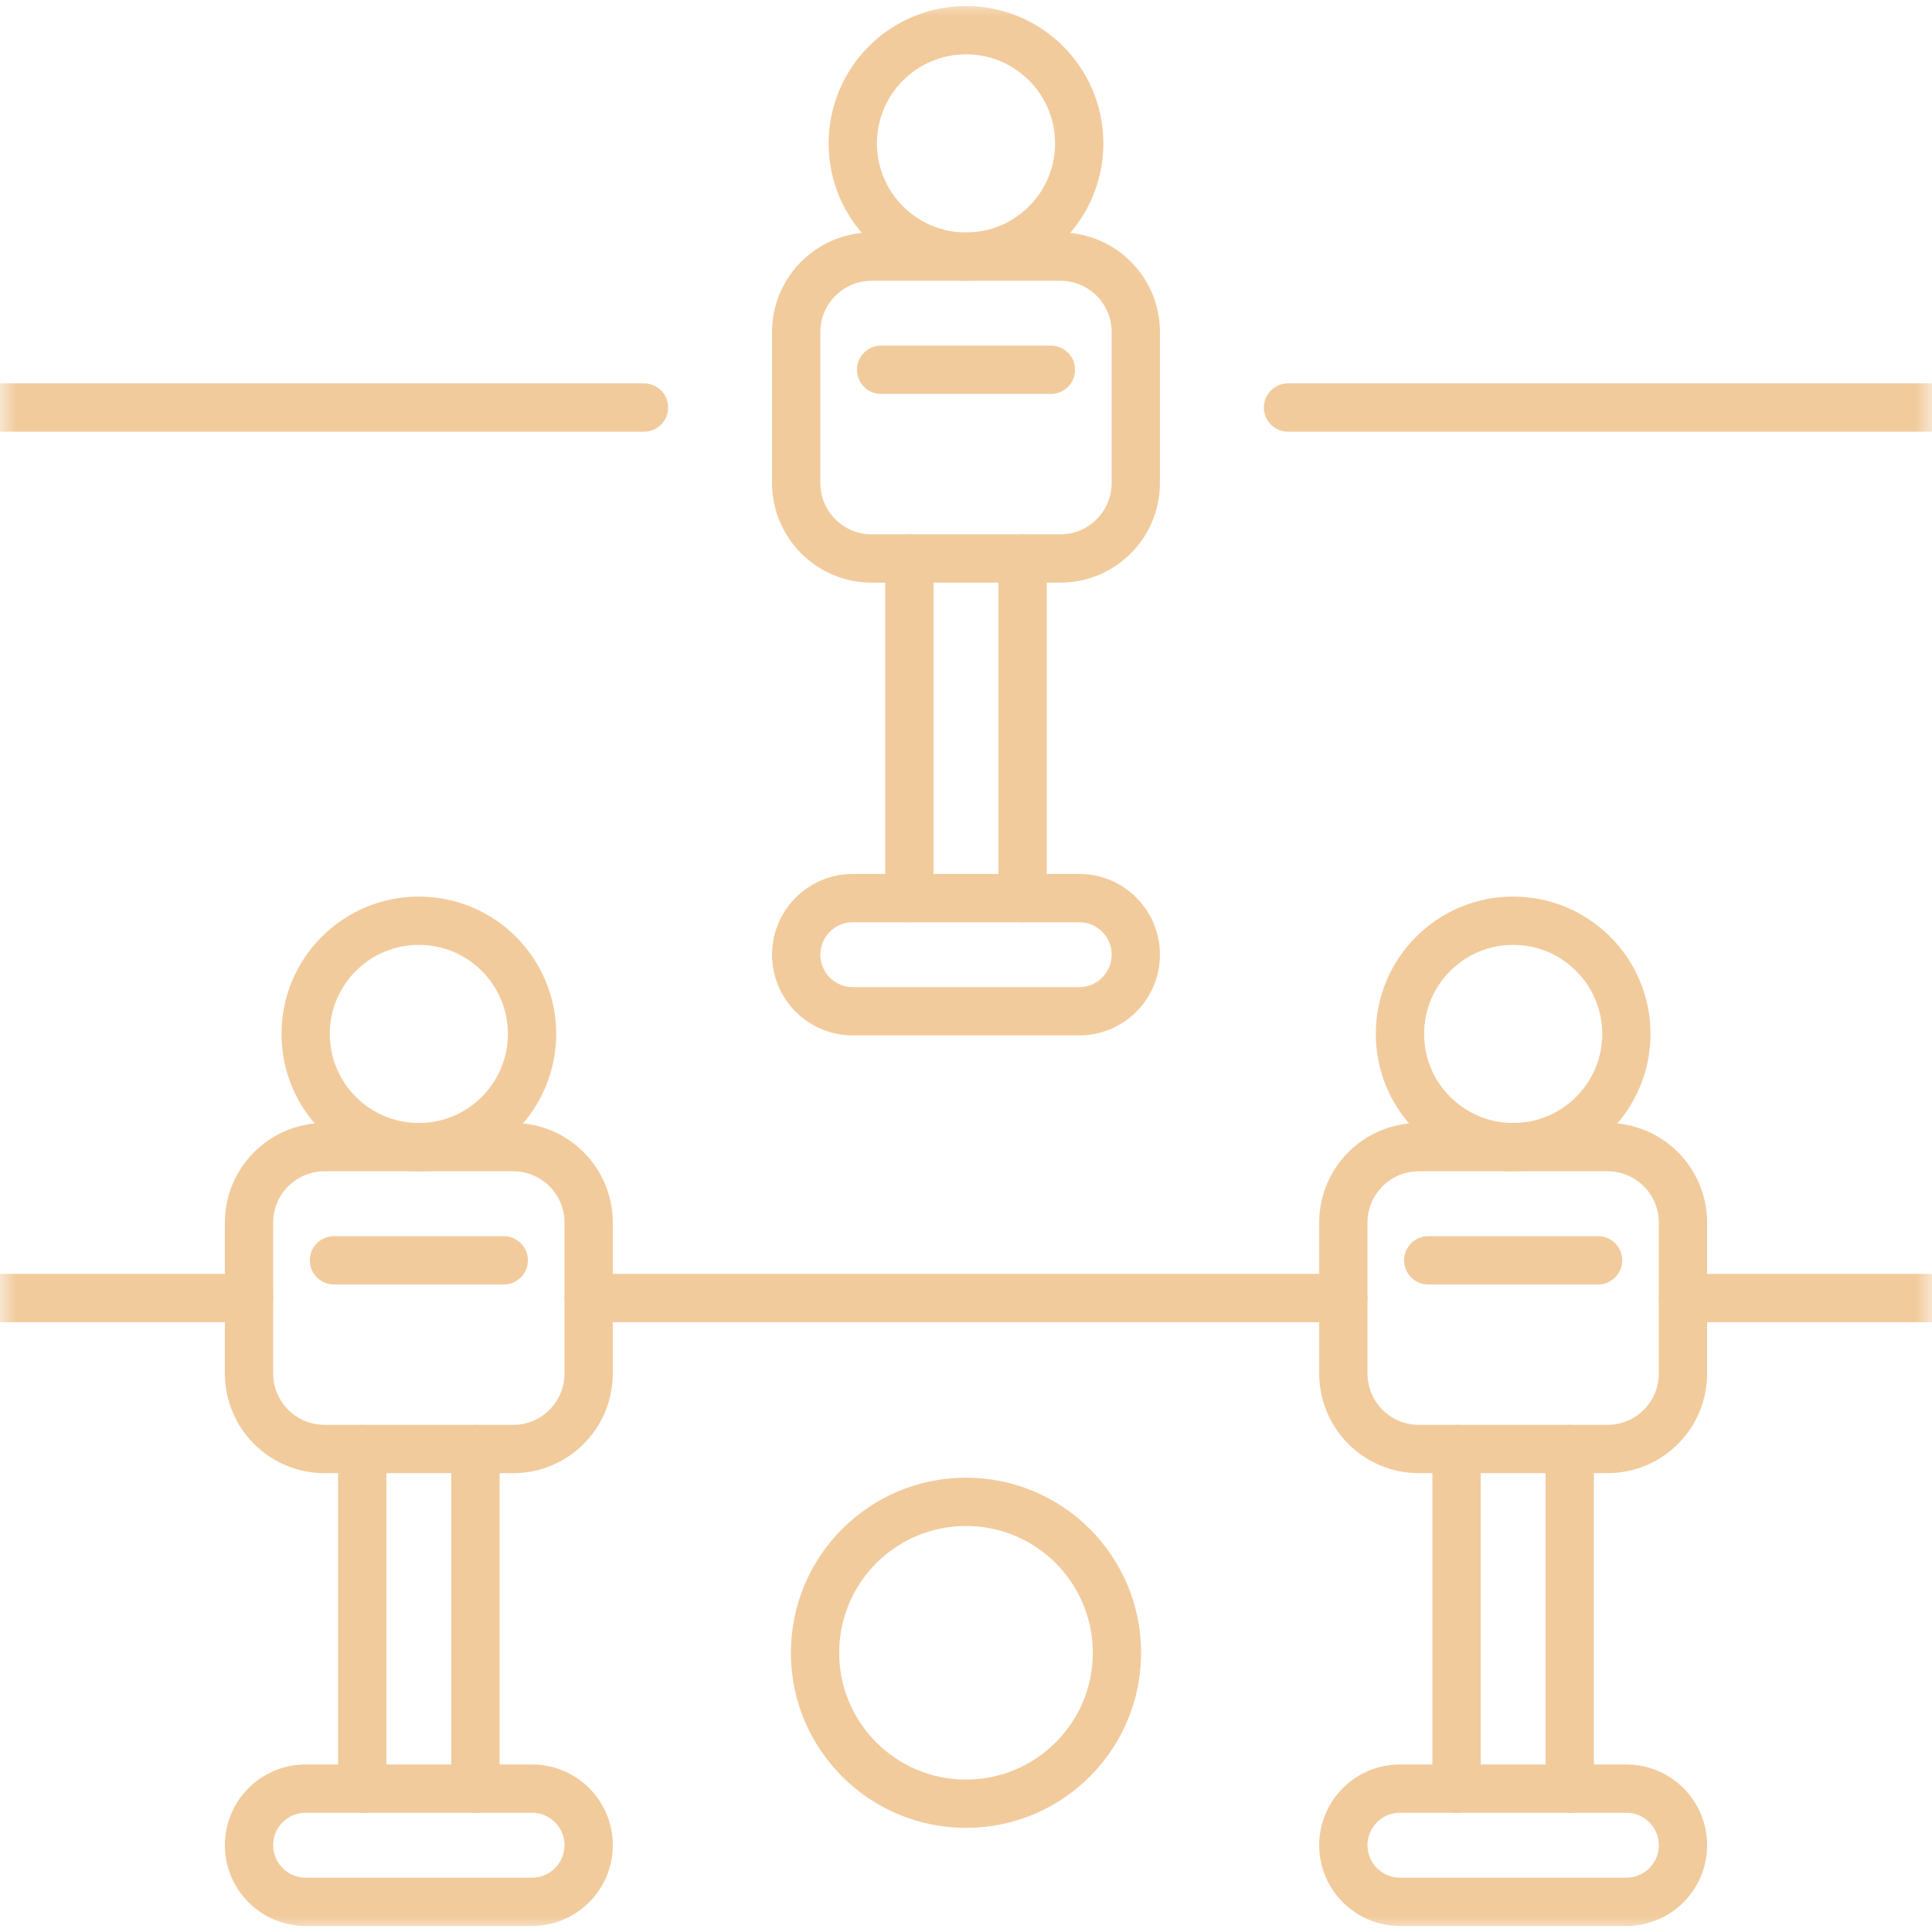 <svg width="60" height="60" viewBox="0 0 60 60" fill="none" xmlns="http://www.w3.org/2000/svg">
<g clip-path="url(#clip0_151_195)">
<mask id="mask0_151_195" style="mask-type:luminance" maskUnits="userSpaceOnUse" x="0" y="0" width="60" height="60">
<path d="M0 3.8147e-06H60V60H0V3.8147e-06Z" fill="white"/>
</mask>
<g mask="url(#mask0_151_195)">
<path d="M16.523 32.109C16.523 34.051 14.949 35.625 13.008 35.625C11.066 35.625 9.492 34.051 9.492 32.109C9.492 30.168 11.066 28.594 13.008 28.594C14.949 28.594 16.523 30.168 16.523 32.109Z" stroke="#F2CB9D" stroke-width="1.5" stroke-miterlimit="10" stroke-linecap="round" stroke-linejoin="round"/>
<path d="M15.938 45H10.078C8.784 45 7.734 43.951 7.734 42.656V37.969C7.734 36.674 8.784 35.625 10.078 35.625H15.938C17.232 35.625 18.281 36.674 18.281 37.969V42.656C18.281 43.951 17.232 45 15.938 45Z" stroke="#F2CB9D" stroke-width="1.5" stroke-miterlimit="10" stroke-linecap="round" stroke-linejoin="round"/>
<path d="M9.492 55.547H16.523C17.494 55.547 18.281 56.334 18.281 57.305C18.281 58.276 17.494 59.062 16.523 59.062H9.492C8.521 59.062 7.734 58.276 7.734 57.305C7.734 56.334 8.521 55.547 9.492 55.547Z" stroke="#F2CB9D" stroke-width="1.5" stroke-miterlimit="10" stroke-linecap="round" stroke-linejoin="round" stroke-dasharray="186.67 20"/>
<path d="M11.25 55.547V45" stroke="#F2CB9D" stroke-width="1.5" stroke-miterlimit="10" stroke-linecap="round" stroke-linejoin="round"/>
<path d="M14.766 55.547V45" stroke="#F2CB9D" stroke-width="1.5" stroke-miterlimit="10" stroke-linecap="round" stroke-linejoin="round" stroke-dasharray="66.67 20"/>
<path d="M50.508 32.109C50.508 34.051 48.934 35.625 46.992 35.625C45.051 35.625 43.477 34.051 43.477 32.109C43.477 30.168 45.051 28.594 46.992 28.594C48.934 28.594 50.508 30.168 50.508 32.109Z" stroke="#F2CB9D" stroke-width="1.5" stroke-miterlimit="10" stroke-linecap="round" stroke-linejoin="round"/>
<path d="M49.922 45H44.062C42.768 45 41.719 43.951 41.719 42.656V37.969C41.719 36.674 42.768 35.625 44.062 35.625H49.922C51.216 35.625 52.266 36.674 52.266 37.969V42.656C52.266 43.951 51.216 45 49.922 45Z" stroke="#F2CB9D" stroke-width="1.5" stroke-miterlimit="10" stroke-linecap="round" stroke-linejoin="round"/>
<path d="M43.477 55.547H50.508C51.479 55.547 52.266 56.334 52.266 57.305C52.266 58.276 51.479 59.062 50.508 59.062H43.477C42.506 59.062 41.719 58.276 41.719 57.305C41.719 56.334 42.506 55.547 43.477 55.547Z" stroke="#F2CB9D" stroke-width="1.5" stroke-miterlimit="10" stroke-linecap="round" stroke-linejoin="round" stroke-dasharray="186.67 20"/>
<path d="M45.234 55.547V45" stroke="#F2CB9D" stroke-width="1.5" stroke-miterlimit="10" stroke-linecap="round" stroke-linejoin="round"/>
<path d="M48.75 55.547V45" stroke="#F2CB9D" stroke-width="1.5" stroke-miterlimit="10" stroke-linecap="round" stroke-linejoin="round" stroke-dasharray="66.67 20"/>
<path d="M33.516 4.453C33.516 6.395 31.942 7.969 30 7.969C28.058 7.969 26.484 6.395 26.484 4.453C26.484 2.512 28.058 0.938 30 0.938C31.942 0.938 33.516 2.512 33.516 4.453Z" stroke="#F2CB9D" stroke-width="1.5" stroke-miterlimit="10" stroke-linecap="round" stroke-linejoin="round"/>
<path d="M32.93 17.344H27.07C25.776 17.344 24.727 16.294 24.727 15V10.312C24.727 9.018 25.776 7.969 27.07 7.969H32.93C34.224 7.969 35.273 9.018 35.273 10.312V15C35.273 16.294 34.224 17.344 32.93 17.344Z" stroke="#F2CB9D" stroke-width="1.5" stroke-miterlimit="10" stroke-linecap="round" stroke-linejoin="round"/>
<path d="M26.484 27.891H33.516C34.486 27.891 35.273 28.678 35.273 29.648C35.273 30.619 34.486 31.406 33.516 31.406H26.484C25.514 31.406 24.727 30.619 24.727 29.648C24.727 28.678 25.514 27.891 26.484 27.891Z" stroke="#F2CB9D" stroke-width="1.5" stroke-miterlimit="10" stroke-linecap="round" stroke-linejoin="round" stroke-dasharray="186.67 20"/>
<path d="M28.242 27.891V17.344" stroke="#F2CB9D" stroke-width="1.5" stroke-miterlimit="10" stroke-linecap="round" stroke-linejoin="round"/>
<path d="M31.758 27.891V17.344" stroke="#F2CB9D" stroke-width="1.5" stroke-miterlimit="10" stroke-linecap="round" stroke-linejoin="round" stroke-dasharray="66.67 20"/>
<path d="M60 12.656H35.273" stroke="#F2CB9D" stroke-width="1.5" stroke-miterlimit="10" stroke-linecap="round" stroke-linejoin="round" stroke-dasharray="20 20 20 20 800 20"/>
<path d="M0 12.656H24.727" stroke="#F2CB9D" stroke-width="1.5" stroke-miterlimit="10" stroke-linecap="round" stroke-linejoin="round" stroke-dasharray="20 20 20 20 800 20"/>
<path d="M41.719 40.312H18.281" stroke="#F2CB9D" stroke-width="1.5" stroke-miterlimit="10" stroke-linecap="round" stroke-linejoin="round" stroke-dasharray="84 20 20 20 20 20"/>
<path d="M60 40.312H52.266" stroke="#F2CB9D" stroke-width="1.5" stroke-miterlimit="10" stroke-linecap="round" stroke-linejoin="round" stroke-dasharray="20 20 800 20"/>
<path d="M0 40.312H7.734" stroke="#F2CB9D" stroke-width="1.5" stroke-miterlimit="10" stroke-linecap="round" stroke-linejoin="round" stroke-dasharray="20 20 800 20"/>
<path d="M34.688 51.328C34.688 53.917 32.589 56.016 30 56.016C27.411 56.016 25.312 53.917 25.312 51.328C25.312 48.739 27.411 46.641 30 46.641C32.589 46.641 34.688 48.739 34.688 51.328Z" stroke="#F2CB9D" stroke-width="1.5" stroke-miterlimit="10" stroke-linecap="round" stroke-linejoin="round"/>
<path d="M10.371 39.141H15.645" stroke="#F2CB9D" stroke-width="1.5" stroke-miterlimit="10" stroke-linecap="round" stroke-linejoin="round" stroke-dasharray="20 20"/>
<path d="M44.355 39.141H49.629" stroke="#F2CB9D" stroke-width="1.5" stroke-miterlimit="10" stroke-linecap="round" stroke-linejoin="round" stroke-dasharray="20 20"/>
<path d="M27.363 11.484H32.637" stroke="#F2CB9D" stroke-width="1.5" stroke-miterlimit="10" stroke-linecap="round" stroke-linejoin="round" stroke-dasharray="20 20"/>
</g>
</g>
<defs>
<clipPath id="clip0_151_195">
<rect width="60" height="60" fill="white"/>
</clipPath>
</defs>
</svg>
